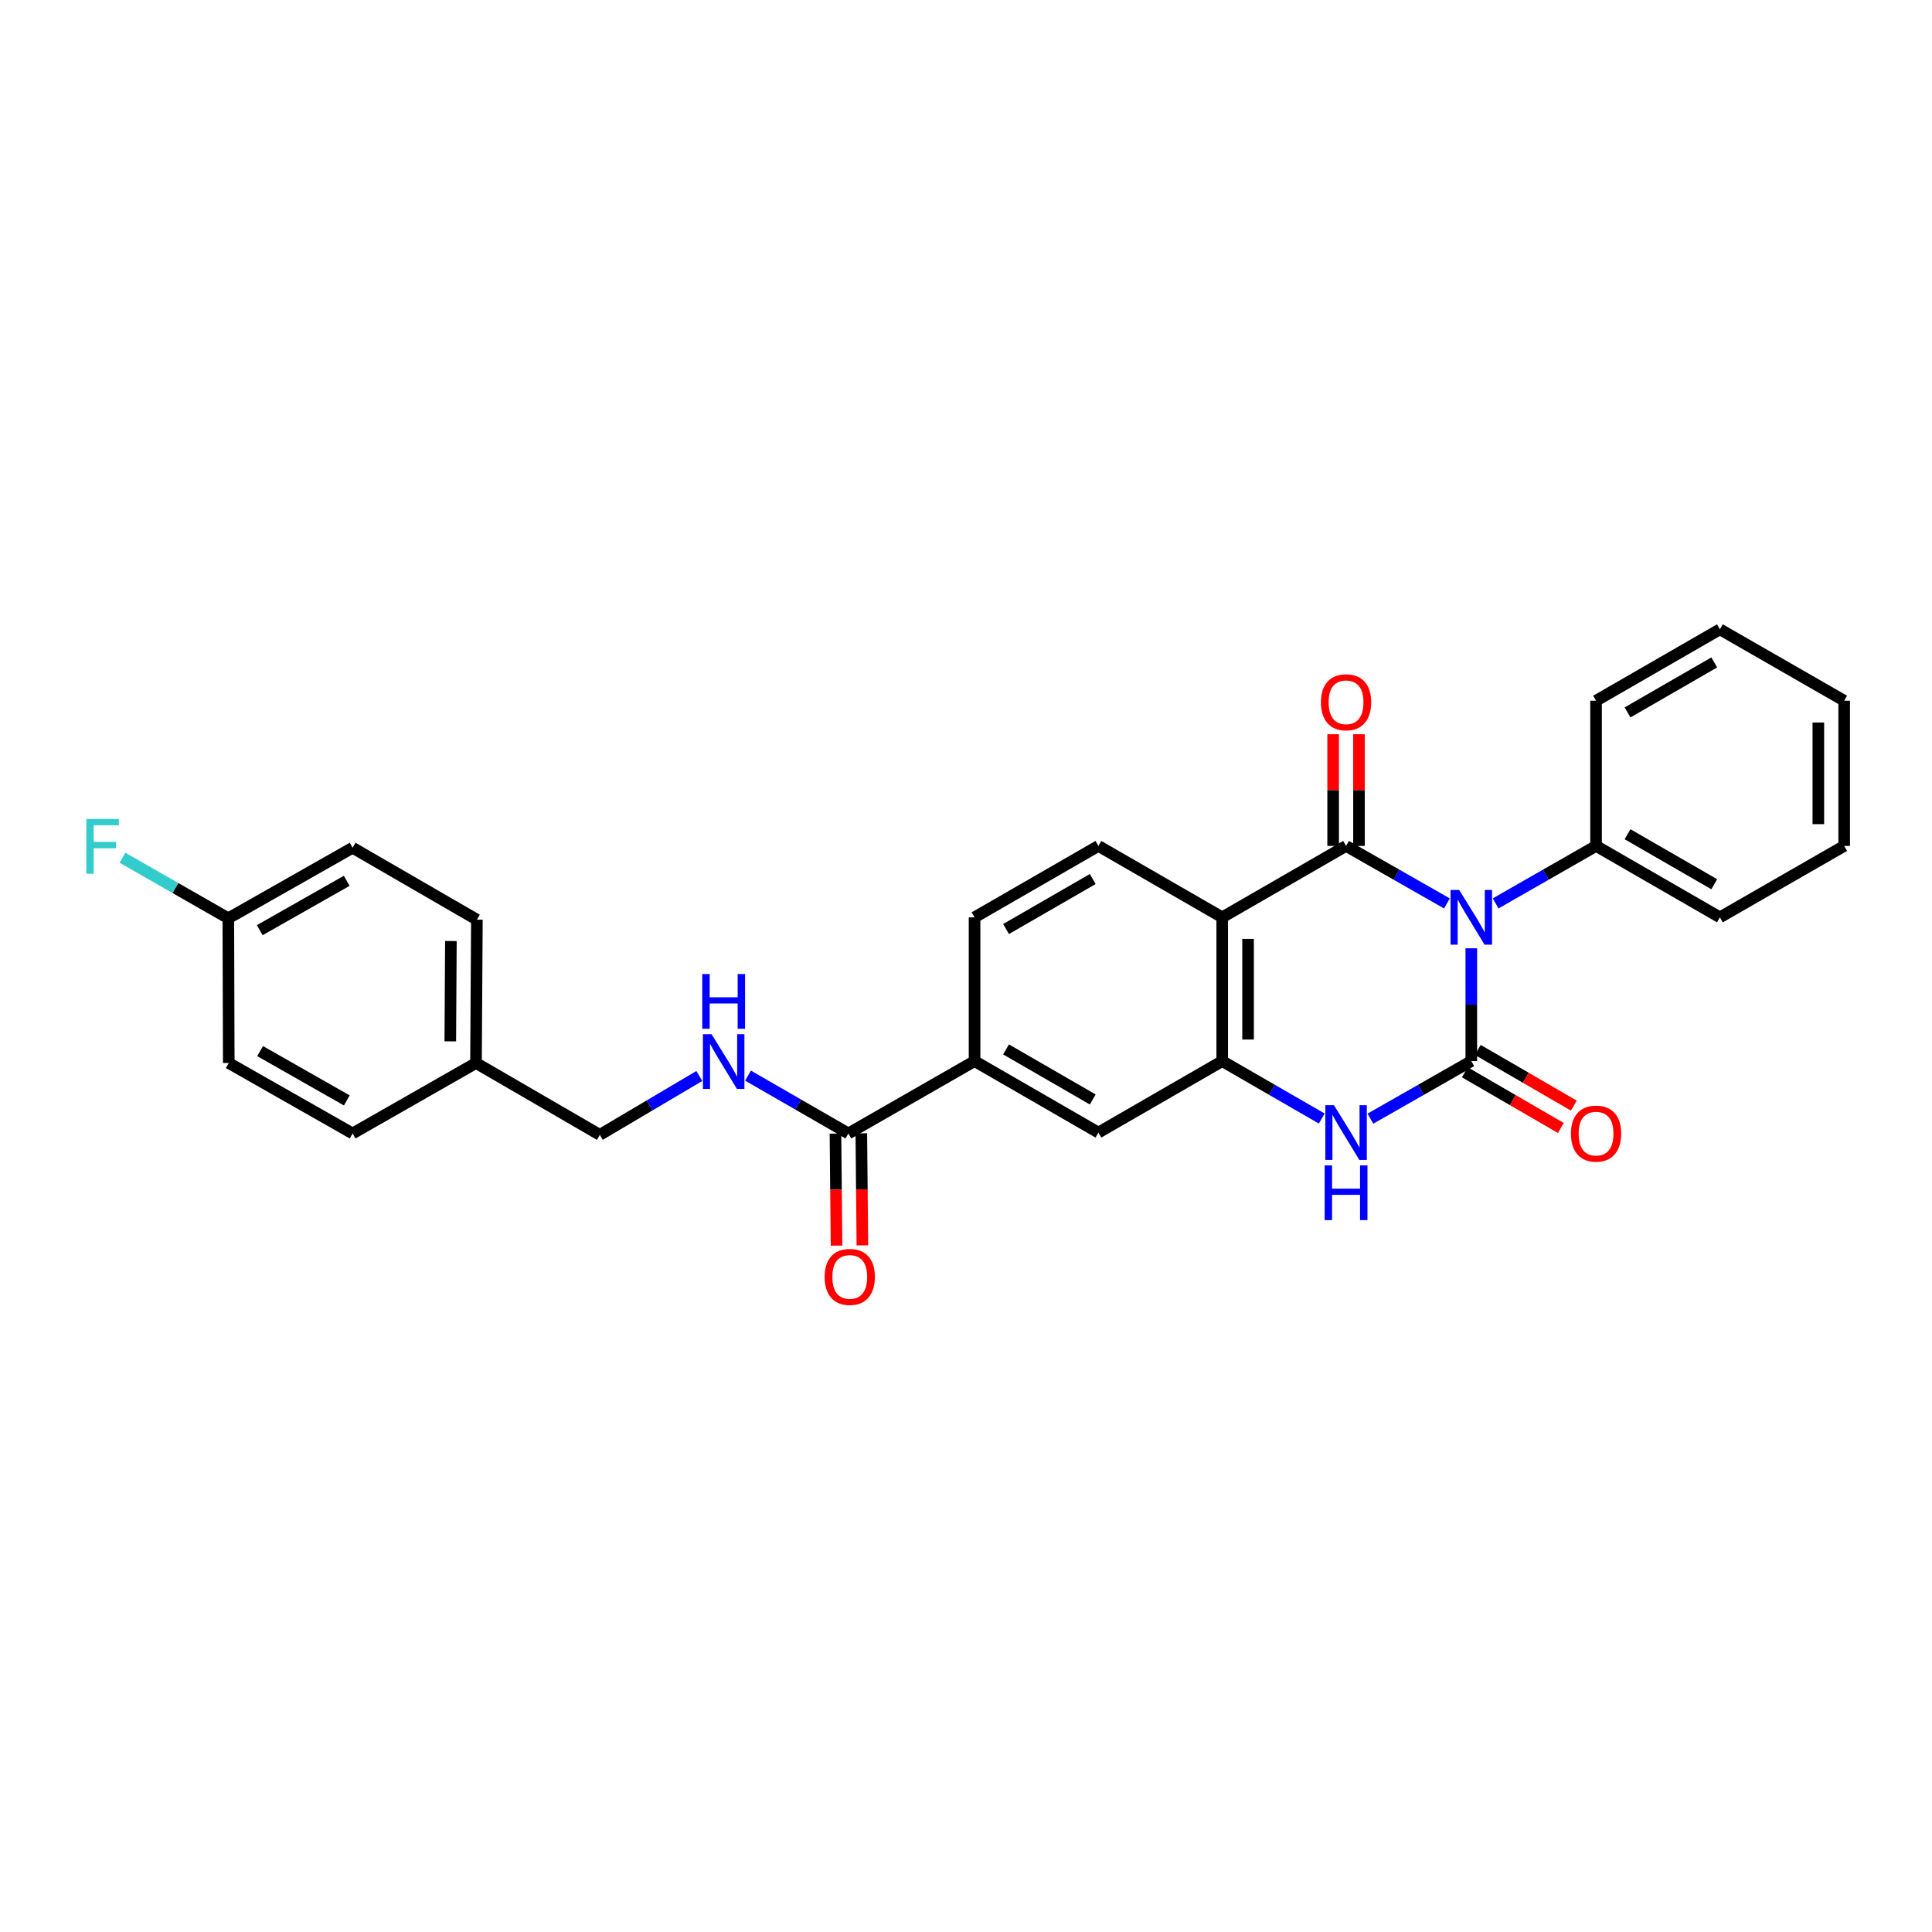 <?xml version='1.0' encoding='iso-8859-1'?>
<svg version='1.1' baseProfile='full'
              xmlns='http://www.w3.org/2000/svg'
                      xmlns:rdkit='http://www.rdkit.org/xml'
                      xmlns:xlink='http://www.w3.org/1999/xlink'
                  xml:space='preserve'
width='1000px' height='1000px' viewBox='0 0 1000 1000'>
<!-- END OF HEADER -->
<rect style='opacity:1.0;fill:#FFFFFF;stroke:none' width='1000' height='1000' x='0' y='0'> </rect>
<path class='bond-0' d='M 761.542,490.831 L 761.542,520.027' style='fill:none;fill-rule:evenodd;stroke:#0000FF;stroke-width:6px;stroke-linecap:butt;stroke-linejoin:miter;stroke-opacity:1' />
<path class='bond-0' d='M 761.542,520.027 L 761.542,549.223' style='fill:none;fill-rule:evenodd;stroke:#000000;stroke-width:6px;stroke-linecap:butt;stroke-linejoin:miter;stroke-opacity:1' />
<path class='bond-1' d='M 748.936,467.624 L 722.828,452.737' style='fill:none;fill-rule:evenodd;stroke:#0000FF;stroke-width:6px;stroke-linecap:butt;stroke-linejoin:miter;stroke-opacity:1' />
<path class='bond-1' d='M 722.828,452.737 L 696.719,437.85' style='fill:none;fill-rule:evenodd;stroke:#000000;stroke-width:6px;stroke-linecap:butt;stroke-linejoin:miter;stroke-opacity:1' />
<path class='bond-9' d='M 774.142,467.599 L 800.131,452.725' style='fill:none;fill-rule:evenodd;stroke:#0000FF;stroke-width:6px;stroke-linecap:butt;stroke-linejoin:miter;stroke-opacity:1' />
<path class='bond-9' d='M 800.131,452.725 L 826.119,437.85' style='fill:none;fill-rule:evenodd;stroke:#000000;stroke-width:6px;stroke-linecap:butt;stroke-linejoin:miter;stroke-opacity:1' />
<path class='bond-3' d='M 761.542,549.223 L 735.433,564.122' style='fill:none;fill-rule:evenodd;stroke:#000000;stroke-width:6px;stroke-linecap:butt;stroke-linejoin:miter;stroke-opacity:1' />
<path class='bond-3' d='M 735.433,564.122 L 709.325,579.02' style='fill:none;fill-rule:evenodd;stroke:#0000FF;stroke-width:6px;stroke-linecap:butt;stroke-linejoin:miter;stroke-opacity:1' />
<path class='bond-11' d='M 758.185,555.011 L 783.041,569.426' style='fill:none;fill-rule:evenodd;stroke:#000000;stroke-width:6px;stroke-linecap:butt;stroke-linejoin:miter;stroke-opacity:1' />
<path class='bond-11' d='M 783.041,569.426 L 807.896,583.841' style='fill:none;fill-rule:evenodd;stroke:#FF0000;stroke-width:6px;stroke-linecap:butt;stroke-linejoin:miter;stroke-opacity:1' />
<path class='bond-11' d='M 764.898,543.436 L 789.754,557.851' style='fill:none;fill-rule:evenodd;stroke:#000000;stroke-width:6px;stroke-linecap:butt;stroke-linejoin:miter;stroke-opacity:1' />
<path class='bond-11' d='M 789.754,557.851 L 814.609,572.266' style='fill:none;fill-rule:evenodd;stroke:#FF0000;stroke-width:6px;stroke-linecap:butt;stroke-linejoin:miter;stroke-opacity:1' />
<path class='bond-2' d='M 696.719,437.85 L 632.618,474.811' style='fill:none;fill-rule:evenodd;stroke:#000000;stroke-width:6px;stroke-linecap:butt;stroke-linejoin:miter;stroke-opacity:1' />
<path class='bond-12' d='M 703.41,437.85 L 703.41,408.943' style='fill:none;fill-rule:evenodd;stroke:#000000;stroke-width:6px;stroke-linecap:butt;stroke-linejoin:miter;stroke-opacity:1' />
<path class='bond-12' d='M 703.41,408.943 L 703.41,380.036' style='fill:none;fill-rule:evenodd;stroke:#FF0000;stroke-width:6px;stroke-linecap:butt;stroke-linejoin:miter;stroke-opacity:1' />
<path class='bond-12' d='M 690.029,437.85 L 690.029,408.943' style='fill:none;fill-rule:evenodd;stroke:#000000;stroke-width:6px;stroke-linecap:butt;stroke-linejoin:miter;stroke-opacity:1' />
<path class='bond-12' d='M 690.029,408.943 L 690.029,380.036' style='fill:none;fill-rule:evenodd;stroke:#FF0000;stroke-width:6px;stroke-linecap:butt;stroke-linejoin:miter;stroke-opacity:1' />
<path class='bond-4' d='M 632.618,474.811 L 632.618,549.223' style='fill:none;fill-rule:evenodd;stroke:#000000;stroke-width:6px;stroke-linecap:butt;stroke-linejoin:miter;stroke-opacity:1' />
<path class='bond-4' d='M 645.998,485.973 L 645.998,538.061' style='fill:none;fill-rule:evenodd;stroke:#000000;stroke-width:6px;stroke-linecap:butt;stroke-linejoin:miter;stroke-opacity:1' />
<path class='bond-6' d='M 632.618,474.811 L 568.531,437.85' style='fill:none;fill-rule:evenodd;stroke:#000000;stroke-width:6px;stroke-linecap:butt;stroke-linejoin:miter;stroke-opacity:1' />
<path class='bond-28' d='M 684.129,578.948 L 658.373,564.086' style='fill:none;fill-rule:evenodd;stroke:#0000FF;stroke-width:6px;stroke-linecap:butt;stroke-linejoin:miter;stroke-opacity:1' />
<path class='bond-28' d='M 658.373,564.086 L 632.618,549.223' style='fill:none;fill-rule:evenodd;stroke:#000000;stroke-width:6px;stroke-linecap:butt;stroke-linejoin:miter;stroke-opacity:1' />
<path class='bond-7' d='M 632.618,549.223 L 568.531,586.214' style='fill:none;fill-rule:evenodd;stroke:#000000;stroke-width:6px;stroke-linecap:butt;stroke-linejoin:miter;stroke-opacity:1' />
<path class='bond-5' d='M 439.123,586.675 L 504.429,549.223' style='fill:none;fill-rule:evenodd;stroke:#000000;stroke-width:6px;stroke-linecap:butt;stroke-linejoin:miter;stroke-opacity:1' />
<path class='bond-10' d='M 439.123,586.675 L 413.147,571.706' style='fill:none;fill-rule:evenodd;stroke:#000000;stroke-width:6px;stroke-linecap:butt;stroke-linejoin:miter;stroke-opacity:1' />
<path class='bond-10' d='M 413.147,571.706 L 387.171,556.738' style='fill:none;fill-rule:evenodd;stroke:#0000FF;stroke-width:6px;stroke-linecap:butt;stroke-linejoin:miter;stroke-opacity:1' />
<path class='bond-14' d='M 432.433,586.739 L 432.712,615.739' style='fill:none;fill-rule:evenodd;stroke:#000000;stroke-width:6px;stroke-linecap:butt;stroke-linejoin:miter;stroke-opacity:1' />
<path class='bond-14' d='M 432.712,615.739 L 432.991,644.739' style='fill:none;fill-rule:evenodd;stroke:#FF0000;stroke-width:6px;stroke-linecap:butt;stroke-linejoin:miter;stroke-opacity:1' />
<path class='bond-14' d='M 445.813,586.61 L 446.092,615.61' style='fill:none;fill-rule:evenodd;stroke:#000000;stroke-width:6px;stroke-linecap:butt;stroke-linejoin:miter;stroke-opacity:1' />
<path class='bond-14' d='M 446.092,615.61 L 446.371,644.61' style='fill:none;fill-rule:evenodd;stroke:#FF0000;stroke-width:6px;stroke-linecap:butt;stroke-linejoin:miter;stroke-opacity:1' />
<path class='bond-13' d='M 568.531,437.85 L 504.429,474.811' style='fill:none;fill-rule:evenodd;stroke:#000000;stroke-width:6px;stroke-linecap:butt;stroke-linejoin:miter;stroke-opacity:1' />
<path class='bond-13' d='M 565.599,454.986 L 520.728,480.859' style='fill:none;fill-rule:evenodd;stroke:#000000;stroke-width:6px;stroke-linecap:butt;stroke-linejoin:miter;stroke-opacity:1' />
<path class='bond-30' d='M 568.531,586.214 L 504.429,549.223' style='fill:none;fill-rule:evenodd;stroke:#000000;stroke-width:6px;stroke-linecap:butt;stroke-linejoin:miter;stroke-opacity:1' />
<path class='bond-30' d='M 565.603,569.076 L 520.732,543.182' style='fill:none;fill-rule:evenodd;stroke:#000000;stroke-width:6px;stroke-linecap:butt;stroke-linejoin:miter;stroke-opacity:1' />
<path class='bond-8' d='M 504.429,549.223 L 504.429,474.811' style='fill:none;fill-rule:evenodd;stroke:#000000;stroke-width:6px;stroke-linecap:butt;stroke-linejoin:miter;stroke-opacity:1' />
<path class='bond-23' d='M 826.119,437.85 L 890.221,474.811' style='fill:none;fill-rule:evenodd;stroke:#000000;stroke-width:6px;stroke-linecap:butt;stroke-linejoin:miter;stroke-opacity:1' />
<path class='bond-23' d='M 842.418,431.802 L 887.289,457.675' style='fill:none;fill-rule:evenodd;stroke:#000000;stroke-width:6px;stroke-linecap:butt;stroke-linejoin:miter;stroke-opacity:1' />
<path class='bond-24' d='M 826.119,437.85 L 826.119,362.694' style='fill:none;fill-rule:evenodd;stroke:#000000;stroke-width:6px;stroke-linecap:butt;stroke-linejoin:miter;stroke-opacity:1' />
<path class='bond-15' d='M 361.966,556.931 L 336.216,572.163' style='fill:none;fill-rule:evenodd;stroke:#0000FF;stroke-width:6px;stroke-linecap:butt;stroke-linejoin:miter;stroke-opacity:1' />
<path class='bond-15' d='M 336.216,572.163 L 310.467,587.396' style='fill:none;fill-rule:evenodd;stroke:#000000;stroke-width:6px;stroke-linecap:butt;stroke-linejoin:miter;stroke-opacity:1' />
<path class='bond-17' d='M 310.467,587.396 L 246.38,550.212' style='fill:none;fill-rule:evenodd;stroke:#000000;stroke-width:6px;stroke-linecap:butt;stroke-linejoin:miter;stroke-opacity:1' />
<path class='bond-16' d='M 118.177,475.302 L 182.509,438.794' style='fill:none;fill-rule:evenodd;stroke:#000000;stroke-width:6px;stroke-linecap:butt;stroke-linejoin:miter;stroke-opacity:1' />
<path class='bond-16' d='M 134.43,481.463 L 179.463,455.908' style='fill:none;fill-rule:evenodd;stroke:#000000;stroke-width:6px;stroke-linecap:butt;stroke-linejoin:miter;stroke-opacity:1' />
<path class='bond-18' d='M 118.177,475.302 L 90.79,459.635' style='fill:none;fill-rule:evenodd;stroke:#000000;stroke-width:6px;stroke-linecap:butt;stroke-linejoin:miter;stroke-opacity:1' />
<path class='bond-18' d='M 90.79,459.635 L 63.403,443.969' style='fill:none;fill-rule:evenodd;stroke:#33CCCC;stroke-width:6px;stroke-linecap:butt;stroke-linejoin:miter;stroke-opacity:1' />
<path class='bond-31' d='M 118.177,475.302 L 118.407,550.212' style='fill:none;fill-rule:evenodd;stroke:#000000;stroke-width:6px;stroke-linecap:butt;stroke-linejoin:miter;stroke-opacity:1' />
<path class='bond-21' d='M 246.38,550.212 L 182.509,586.675' style='fill:none;fill-rule:evenodd;stroke:#000000;stroke-width:6px;stroke-linecap:butt;stroke-linejoin:miter;stroke-opacity:1' />
<path class='bond-22' d='M 246.38,550.212 L 246.833,476.023' style='fill:none;fill-rule:evenodd;stroke:#000000;stroke-width:6px;stroke-linecap:butt;stroke-linejoin:miter;stroke-opacity:1' />
<path class='bond-22' d='M 233.067,539.002 L 233.385,487.069' style='fill:none;fill-rule:evenodd;stroke:#000000;stroke-width:6px;stroke-linecap:butt;stroke-linejoin:miter;stroke-opacity:1' />
<path class='bond-19' d='M 118.407,550.212 L 182.509,586.675' style='fill:none;fill-rule:evenodd;stroke:#000000;stroke-width:6px;stroke-linecap:butt;stroke-linejoin:miter;stroke-opacity:1' />
<path class='bond-19' d='M 134.638,544.051 L 179.509,569.574' style='fill:none;fill-rule:evenodd;stroke:#000000;stroke-width:6px;stroke-linecap:butt;stroke-linejoin:miter;stroke-opacity:1' />
<path class='bond-20' d='M 182.509,438.794 L 246.833,476.023' style='fill:none;fill-rule:evenodd;stroke:#000000;stroke-width:6px;stroke-linecap:butt;stroke-linejoin:miter;stroke-opacity:1' />
<path class='bond-26' d='M 890.221,474.811 L 954.545,437.85' style='fill:none;fill-rule:evenodd;stroke:#000000;stroke-width:6px;stroke-linecap:butt;stroke-linejoin:miter;stroke-opacity:1' />
<path class='bond-25' d='M 826.119,362.694 L 890.221,325.734' style='fill:none;fill-rule:evenodd;stroke:#000000;stroke-width:6px;stroke-linecap:butt;stroke-linejoin:miter;stroke-opacity:1' />
<path class='bond-25' d='M 842.418,368.742 L 887.289,342.87' style='fill:none;fill-rule:evenodd;stroke:#000000;stroke-width:6px;stroke-linecap:butt;stroke-linejoin:miter;stroke-opacity:1' />
<path class='bond-27' d='M 890.221,325.734 L 954.545,362.694' style='fill:none;fill-rule:evenodd;stroke:#000000;stroke-width:6px;stroke-linecap:butt;stroke-linejoin:miter;stroke-opacity:1' />
<path class='bond-29' d='M 954.545,437.85 L 954.545,362.694' style='fill:none;fill-rule:evenodd;stroke:#000000;stroke-width:6px;stroke-linecap:butt;stroke-linejoin:miter;stroke-opacity:1' />
<path class='bond-29' d='M 941.165,426.577 L 941.165,373.968' style='fill:none;fill-rule:evenodd;stroke:#000000;stroke-width:6px;stroke-linecap:butt;stroke-linejoin:miter;stroke-opacity:1' />
<path  class='atom-0' d='M 755.282 460.651
L 764.562 475.651
Q 765.482 477.131, 766.962 479.811
Q 768.442 482.491, 768.522 482.651
L 768.522 460.651
L 772.282 460.651
L 772.282 488.971
L 768.402 488.971
L 758.442 472.571
Q 757.282 470.651, 756.042 468.451
Q 754.842 466.251, 754.482 465.571
L 754.482 488.971
L 750.802 488.971
L 750.802 460.651
L 755.282 460.651
' fill='#0000FF'/>
<path  class='atom-4' d='M 690.459 572.054
L 699.739 587.054
Q 700.659 588.534, 702.139 591.214
Q 703.619 593.894, 703.699 594.054
L 703.699 572.054
L 707.459 572.054
L 707.459 600.374
L 703.579 600.374
L 693.619 583.974
Q 692.459 582.054, 691.219 579.854
Q 690.019 577.654, 689.659 576.974
L 689.659 600.374
L 685.979 600.374
L 685.979 572.054
L 690.459 572.054
' fill='#0000FF'/>
<path  class='atom-4' d='M 685.639 603.206
L 689.479 603.206
L 689.479 615.246
L 703.959 615.246
L 703.959 603.206
L 707.799 603.206
L 707.799 631.526
L 703.959 631.526
L 703.959 618.446
L 689.479 618.446
L 689.479 631.526
L 685.639 631.526
L 685.639 603.206
' fill='#0000FF'/>
<path  class='atom-11' d='M 368.308 535.316
L 377.588 550.316
Q 378.508 551.796, 379.988 554.476
Q 381.468 557.156, 381.548 557.316
L 381.548 535.316
L 385.308 535.316
L 385.308 563.636
L 381.428 563.636
L 371.468 547.236
Q 370.308 545.316, 369.068 543.116
Q 367.868 540.916, 367.508 540.236
L 367.508 563.636
L 363.828 563.636
L 363.828 535.316
L 368.308 535.316
' fill='#0000FF'/>
<path  class='atom-11' d='M 363.488 504.164
L 367.328 504.164
L 367.328 516.204
L 381.808 516.204
L 381.808 504.164
L 385.648 504.164
L 385.648 532.484
L 381.808 532.484
L 381.808 519.404
L 367.328 519.404
L 367.328 532.484
L 363.488 532.484
L 363.488 504.164
' fill='#0000FF'/>
<path  class='atom-12' d='M 813.119 586.755
Q 813.119 579.955, 816.479 576.155
Q 819.839 572.355, 826.119 572.355
Q 832.399 572.355, 835.759 576.155
Q 839.119 579.955, 839.119 586.755
Q 839.119 593.635, 835.719 597.555
Q 832.319 601.435, 826.119 601.435
Q 819.879 601.435, 816.479 597.555
Q 813.119 593.675, 813.119 586.755
M 826.119 598.235
Q 830.439 598.235, 832.759 595.355
Q 835.119 592.435, 835.119 586.755
Q 835.119 581.195, 832.759 578.395
Q 830.439 575.555, 826.119 575.555
Q 821.799 575.555, 819.439 578.355
Q 817.119 581.155, 817.119 586.755
Q 817.119 592.475, 819.439 595.355
Q 821.799 598.235, 826.119 598.235
' fill='#FF0000'/>
<path  class='atom-13' d='M 683.719 363.496
Q 683.719 356.696, 687.079 352.896
Q 690.439 349.096, 696.719 349.096
Q 702.999 349.096, 706.359 352.896
Q 709.719 356.696, 709.719 363.496
Q 709.719 370.376, 706.319 374.296
Q 702.919 378.176, 696.719 378.176
Q 690.479 378.176, 687.079 374.296
Q 683.719 370.416, 683.719 363.496
M 696.719 374.976
Q 701.039 374.976, 703.359 372.096
Q 705.719 369.176, 705.719 363.496
Q 705.719 357.936, 703.359 355.136
Q 701.039 352.296, 696.719 352.296
Q 692.399 352.296, 690.039 355.096
Q 687.719 357.896, 687.719 363.496
Q 687.719 369.216, 690.039 372.096
Q 692.399 374.976, 696.719 374.976
' fill='#FF0000'/>
<path  class='atom-15' d='M 426.837 660.929
Q 426.837 654.129, 430.197 650.329
Q 433.557 646.529, 439.837 646.529
Q 446.117 646.529, 449.477 650.329
Q 452.837 654.129, 452.837 660.929
Q 452.837 667.809, 449.437 671.729
Q 446.037 675.609, 439.837 675.609
Q 433.597 675.609, 430.197 671.729
Q 426.837 667.849, 426.837 660.929
M 439.837 672.409
Q 444.157 672.409, 446.477 669.529
Q 448.837 666.609, 448.837 660.929
Q 448.837 655.369, 446.477 652.569
Q 444.157 649.729, 439.837 649.729
Q 435.517 649.729, 433.157 652.529
Q 430.837 655.329, 430.837 660.929
Q 430.837 666.649, 433.157 669.529
Q 435.517 672.409, 439.837 672.409
' fill='#FF0000'/>
<path  class='atom-19' d='M 44.689 423.921
L 61.529 423.921
L 61.529 427.161
L 48.489 427.161
L 48.489 435.761
L 60.089 435.761
L 60.089 439.041
L 48.489 439.041
L 48.489 452.241
L 44.689 452.241
L 44.689 423.921
' fill='#33CCCC'/>
</svg>
